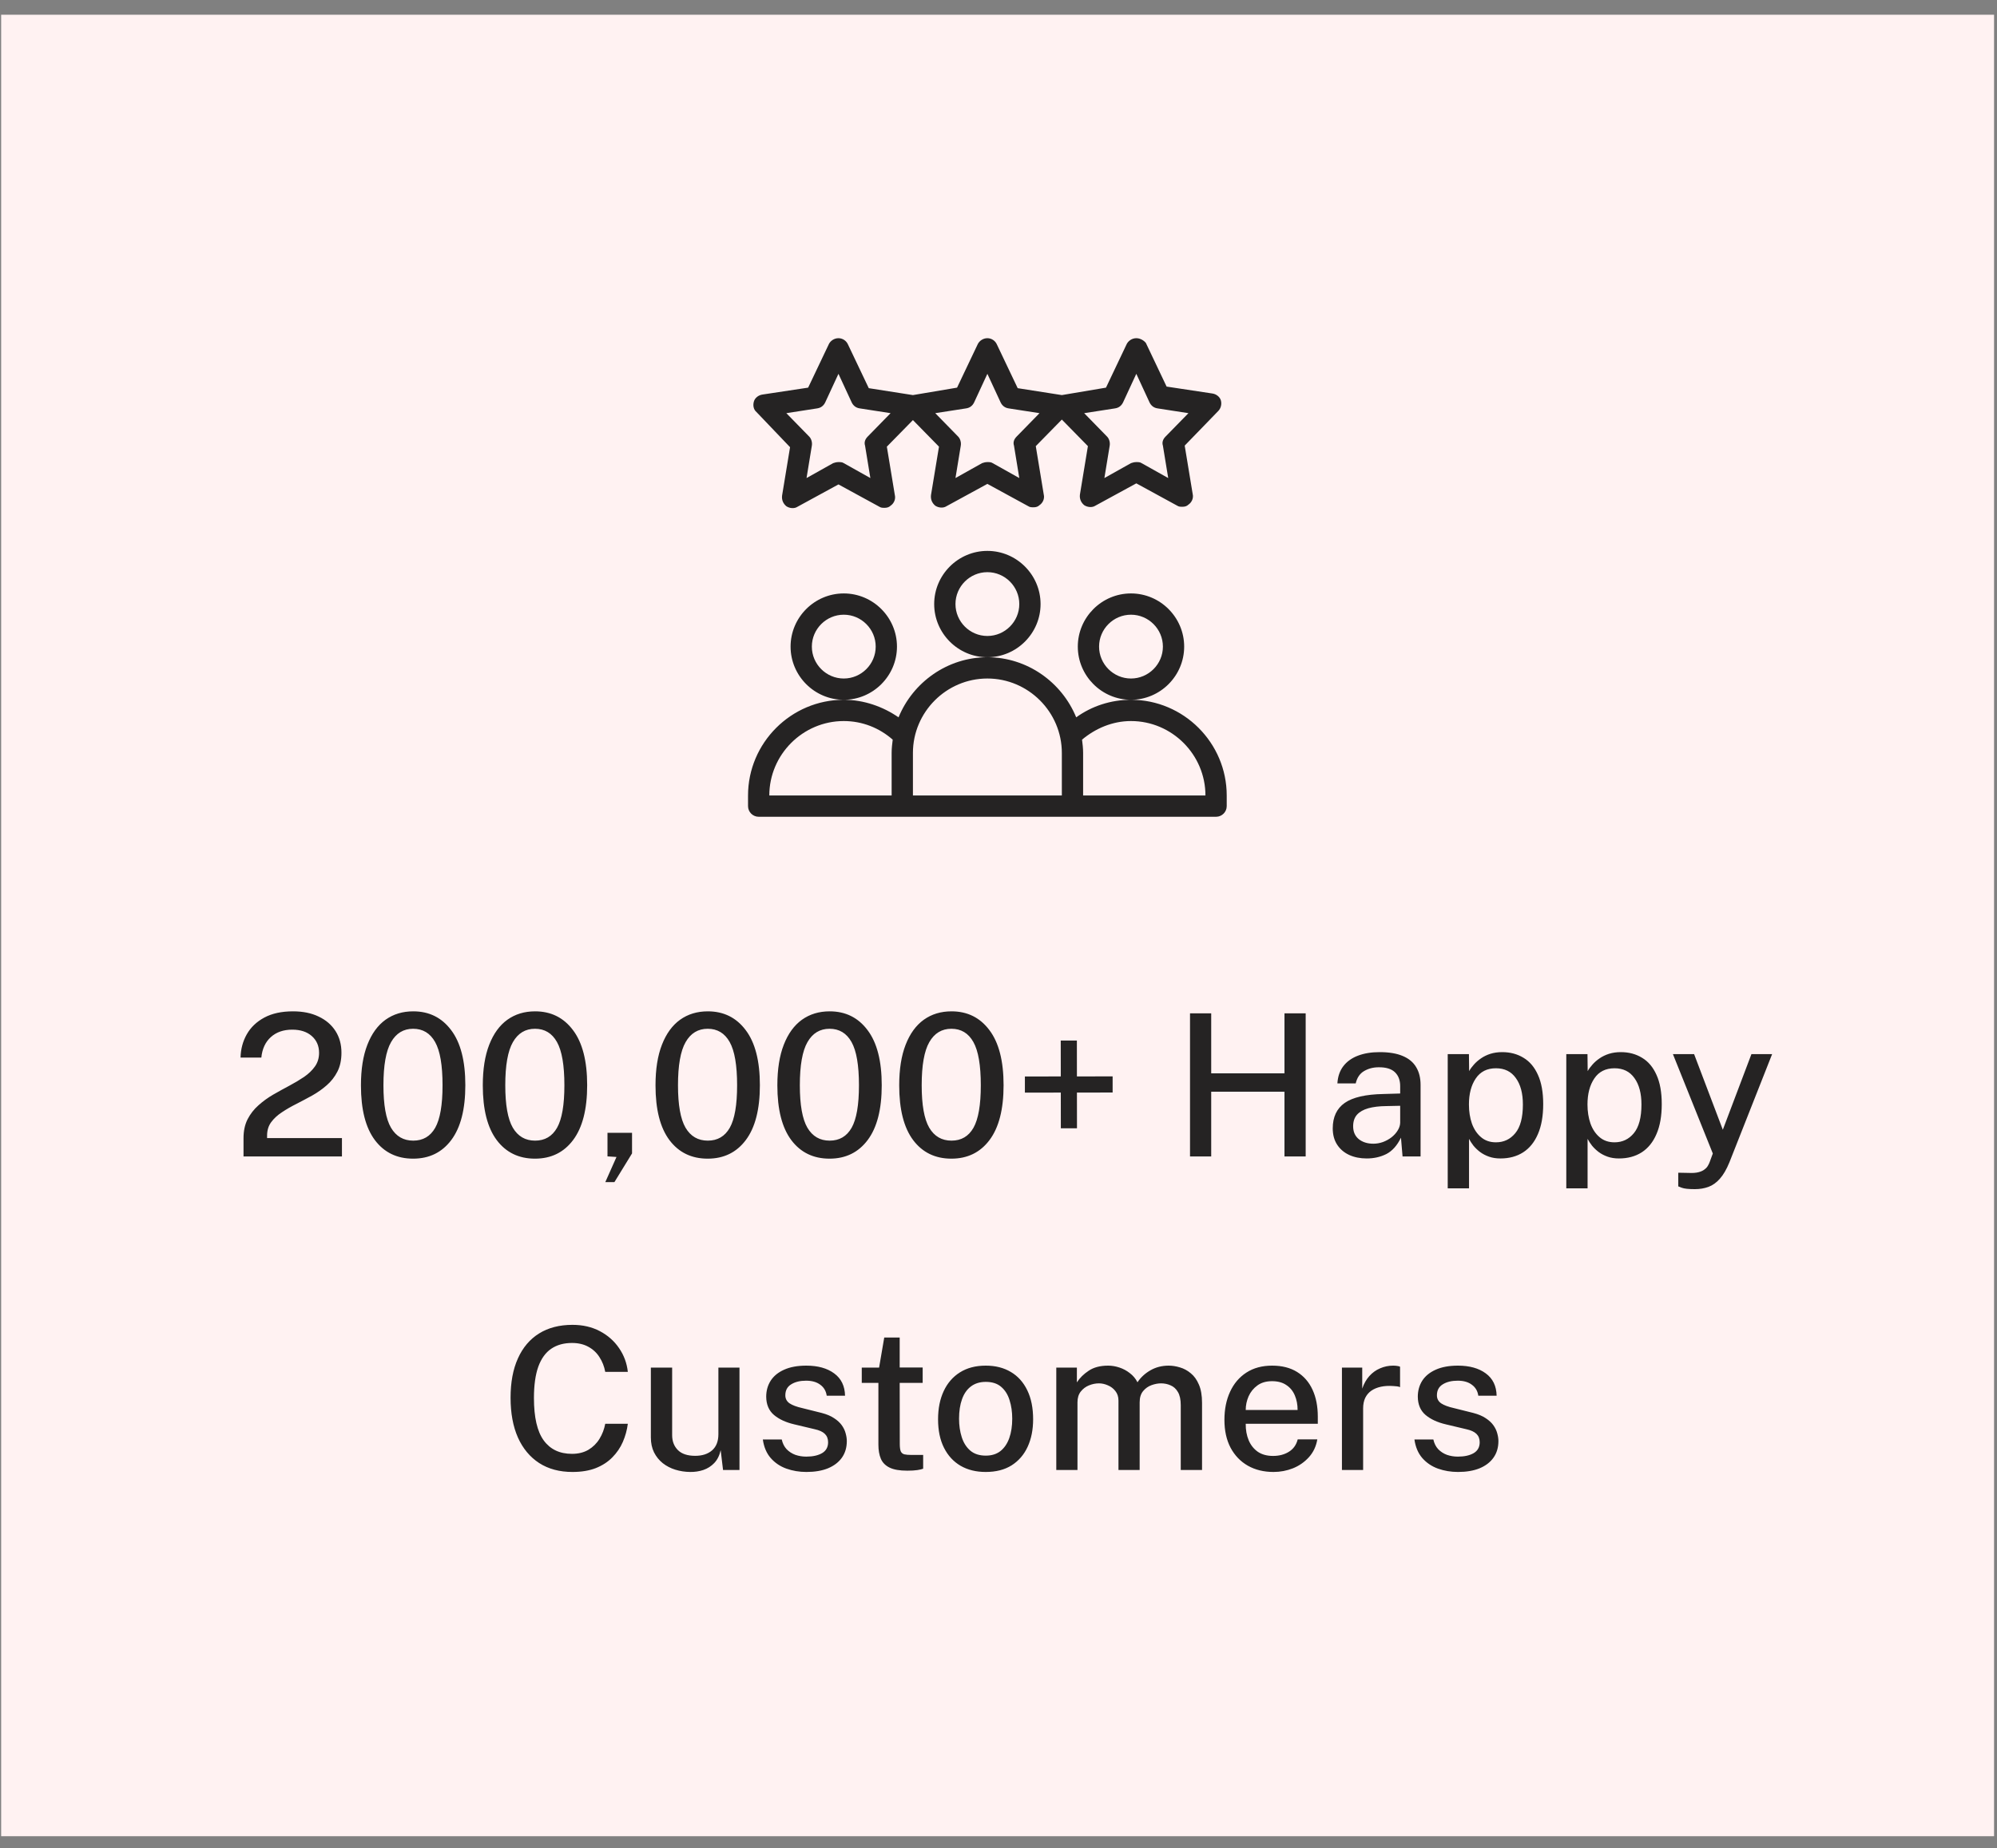 <svg width="121" height="112" viewBox="0 0 121 112" fill="none" xmlns="http://www.w3.org/2000/svg">
<rect x="0" y="0" width="121" height="112" fill="#808080" stroke="none"/>
<rect x="0.07" y="0.893" width="120.752" height="110.39" fill="#FFF2F2"/>
<path d="M14.755 70.088V69.362V68.978C14.755 68.538 14.837 68.156 15.001 67.832C15.169 67.508 15.389 67.226 15.661 66.986C15.933 66.742 16.231 66.526 16.555 66.338C16.883 66.15 17.209 65.97 17.533 65.798C17.857 65.626 18.155 65.448 18.427 65.264C18.699 65.076 18.917 64.866 19.081 64.634C19.249 64.398 19.333 64.122 19.333 63.806C19.333 63.39 19.187 63.052 18.895 62.792C18.603 62.532 18.207 62.402 17.707 62.402C17.175 62.402 16.743 62.552 16.411 62.852C16.079 63.152 15.887 63.566 15.835 64.094H14.575C14.587 63.578 14.713 63.108 14.953 62.684C15.193 62.26 15.547 61.922 16.015 61.67C16.483 61.418 17.063 61.292 17.755 61.292C18.355 61.292 18.873 61.398 19.309 61.61C19.749 61.818 20.089 62.11 20.329 62.486C20.569 62.862 20.689 63.3 20.689 63.8C20.689 64.244 20.607 64.626 20.443 64.946C20.279 65.266 20.063 65.542 19.795 65.774C19.531 66.006 19.239 66.212 18.919 66.392C18.599 66.568 18.279 66.738 17.959 66.902C17.639 67.062 17.345 67.232 17.077 67.412C16.809 67.588 16.593 67.788 16.429 68.012C16.265 68.236 16.183 68.506 16.183 68.822V68.972H20.719V70.088H14.755ZM25.032 70.22C24.052 70.22 23.28 69.846 22.716 69.098C22.152 68.346 21.87 67.24 21.87 65.78C21.87 64.8 22 63.978 22.261 63.314C22.52 62.646 22.887 62.142 23.358 61.802C23.834 61.462 24.395 61.292 25.038 61.292C26.003 61.292 26.768 61.672 27.337 62.432C27.909 63.188 28.195 64.3 28.195 65.768C28.195 67.228 27.91 68.336 27.343 69.092C26.779 69.844 26.009 70.22 25.032 70.22ZM25.038 69.128C25.631 69.128 26.075 68.868 26.37 68.348C26.666 67.824 26.814 66.966 26.814 65.774C26.814 64.558 26.665 63.684 26.364 63.152C26.064 62.616 25.62 62.348 25.032 62.348C24.448 62.348 24.003 62.618 23.695 63.158C23.387 63.694 23.233 64.566 23.233 65.774C23.233 66.962 23.384 67.818 23.689 68.342C23.997 68.866 24.447 69.128 25.038 69.128ZM32.415 70.22C31.435 70.22 30.663 69.846 30.099 69.098C29.535 68.346 29.253 67.24 29.253 65.78C29.253 64.8 29.383 63.978 29.643 63.314C29.903 62.646 30.269 62.142 30.741 61.802C31.217 61.462 31.777 61.292 32.421 61.292C33.385 61.292 34.151 61.672 34.719 62.432C35.291 63.188 35.577 64.3 35.577 65.768C35.577 67.228 35.293 68.336 34.725 69.092C34.161 69.844 33.391 70.22 32.415 70.22ZM32.421 69.128C33.013 69.128 33.457 68.868 33.753 68.348C34.049 67.824 34.197 66.966 34.197 65.774C34.197 64.558 34.047 63.684 33.747 63.152C33.447 62.616 33.003 62.348 32.415 62.348C31.831 62.348 31.385 62.618 31.077 63.158C30.769 63.694 30.615 64.566 30.615 65.774C30.615 66.962 30.767 67.818 31.071 68.342C31.379 68.866 31.829 69.128 32.421 69.128ZM36.676 71.642L37.354 70.118L36.808 70.082V68.654H38.296V69.902L37.228 71.642H36.676ZM42.88 70.22C41.9 70.22 41.128 69.846 40.564 69.098C40 68.346 39.718 67.24 39.718 65.78C39.718 64.8 39.848 63.978 40.108 63.314C40.368 62.646 40.734 62.142 41.206 61.802C41.682 61.462 42.242 61.292 42.886 61.292C43.85 61.292 44.616 61.672 45.184 62.432C45.756 63.188 46.042 64.3 46.042 65.768C46.042 67.228 45.758 68.336 45.19 69.092C44.626 69.844 43.856 70.22 42.88 70.22ZM42.886 69.128C43.478 69.128 43.922 68.868 44.218 68.348C44.514 67.824 44.662 66.966 44.662 65.774C44.662 64.558 44.512 63.684 44.212 63.152C43.912 62.616 43.468 62.348 42.88 62.348C42.296 62.348 41.85 62.618 41.542 63.158C41.234 63.694 41.08 64.566 41.08 65.774C41.08 66.962 41.232 67.818 41.536 68.342C41.844 68.866 42.294 69.128 42.886 69.128ZM50.263 70.22C49.283 70.22 48.511 69.846 47.947 69.098C47.383 68.346 47.101 67.24 47.101 65.78C47.101 64.8 47.231 63.978 47.491 63.314C47.751 62.646 48.117 62.142 48.589 61.802C49.065 61.462 49.625 61.292 50.269 61.292C51.233 61.292 51.999 61.672 52.567 62.432C53.139 63.188 53.425 64.3 53.425 65.768C53.425 67.228 53.141 68.336 52.573 69.092C52.009 69.844 51.239 70.22 50.263 70.22ZM50.269 69.128C50.861 69.128 51.305 68.868 51.601 68.348C51.897 67.824 52.045 66.966 52.045 65.774C52.045 64.558 51.895 63.684 51.595 63.152C51.295 62.616 50.851 62.348 50.263 62.348C49.679 62.348 49.233 62.618 48.925 63.158C48.617 63.694 48.463 64.566 48.463 65.774C48.463 66.962 48.615 67.818 48.919 68.342C49.227 68.866 49.677 69.128 50.269 69.128ZM57.646 70.22C56.666 70.22 55.894 69.846 55.33 69.098C54.766 68.346 54.484 67.24 54.484 65.78C54.484 64.8 54.614 63.978 54.874 63.314C55.134 62.646 55.5 62.142 55.972 61.802C56.448 61.462 57.008 61.292 57.652 61.292C58.616 61.292 59.382 61.672 59.95 62.432C60.522 63.188 60.808 64.3 60.808 65.768C60.808 67.228 60.524 68.336 59.956 69.092C59.392 69.844 58.622 70.22 57.646 70.22ZM57.652 69.128C58.244 69.128 58.688 68.868 58.984 68.348C59.28 67.824 59.428 66.966 59.428 65.774C59.428 64.558 59.278 63.684 58.978 63.152C58.678 62.616 58.234 62.348 57.646 62.348C57.062 62.348 56.616 62.618 56.308 63.158C56 63.694 55.846 64.566 55.846 65.774C55.846 66.962 55.998 67.818 56.302 68.342C56.61 68.866 57.06 69.128 57.652 69.128ZM64.277 68.378L64.271 63.062H65.249L65.255 68.378H64.277ZM62.099 66.218V65.24L67.415 65.234V66.212L62.099 66.218ZM72.104 70.088V61.412H73.388V65.048H77.828V61.412H79.112V70.088H77.828V66.164H73.388V70.088H72.104ZM82.81 70.208C82.41 70.208 82.054 70.136 81.742 69.992C81.434 69.848 81.192 69.64 81.016 69.368C80.84 69.096 80.752 68.768 80.752 68.384C80.752 67.696 80.994 67.182 81.478 66.842C81.966 66.502 82.746 66.322 83.818 66.302L84.838 66.272V65.822C84.838 65.466 84.732 65.186 84.52 64.982C84.308 64.778 83.98 64.678 83.536 64.682C83.208 64.682 82.914 64.758 82.654 64.91C82.394 65.062 82.224 65.312 82.144 65.66H81.034C81.058 65.248 81.176 64.902 81.388 64.622C81.604 64.338 81.9 64.124 82.276 63.98C82.652 63.836 83.092 63.764 83.596 63.764C84.164 63.764 84.63 63.842 84.994 63.998C85.358 64.15 85.628 64.374 85.804 64.67C85.984 64.966 86.074 65.326 86.074 65.75V70.088H84.982L84.886 68.948C84.654 69.424 84.36 69.754 84.004 69.938C83.648 70.118 83.25 70.208 82.81 70.208ZM83.212 69.314C83.408 69.314 83.602 69.28 83.794 69.212C83.986 69.14 84.16 69.044 84.316 68.924C84.472 68.8 84.596 68.662 84.688 68.51C84.784 68.358 84.834 68.202 84.838 68.042V67.016L83.998 67.034C83.57 67.038 83.206 67.082 82.906 67.166C82.61 67.25 82.382 67.38 82.222 67.556C82.066 67.732 81.988 67.966 81.988 68.258C81.988 68.59 82.102 68.85 82.33 69.038C82.562 69.222 82.856 69.314 83.212 69.314ZM87.719 72.02V63.884H89.004L89.016 64.916C89.091 64.78 89.189 64.646 89.309 64.514C89.43 64.378 89.572 64.254 89.736 64.142C89.903 64.026 90.094 63.934 90.305 63.866C90.522 63.798 90.76 63.764 91.019 63.764C91.507 63.764 91.938 63.878 92.309 64.106C92.686 64.33 92.978 64.676 93.186 65.144C93.397 65.608 93.504 66.198 93.504 66.914C93.504 67.634 93.397 68.238 93.186 68.726C92.978 69.214 92.68 69.584 92.291 69.836C91.903 70.084 91.444 70.208 90.912 70.208C90.656 70.208 90.425 70.172 90.222 70.1C90.017 70.028 89.838 69.934 89.681 69.818C89.525 69.698 89.391 69.57 89.279 69.434C89.171 69.294 89.082 69.156 89.01 69.02V72.02H87.719ZM90.641 69.23C91.118 69.23 91.507 69.046 91.811 68.678C92.12 68.306 92.273 67.726 92.273 66.938C92.273 66.262 92.132 65.728 91.847 65.336C91.567 64.94 91.165 64.742 90.641 64.742C90.102 64.742 89.694 64.948 89.418 65.36C89.141 65.768 89.004 66.294 89.004 66.938C89.004 67.358 89.064 67.742 89.183 68.09C89.308 68.434 89.492 68.71 89.736 68.918C89.98 69.126 90.281 69.23 90.641 69.23ZM94.903 72.02V63.884H96.187L96.199 64.916C96.275 64.78 96.373 64.646 96.493 64.514C96.613 64.378 96.755 64.254 96.919 64.142C97.087 64.026 97.277 63.934 97.489 63.866C97.705 63.798 97.943 63.764 98.203 63.764C98.691 63.764 99.121 63.878 99.493 64.106C99.869 64.33 100.161 64.676 100.369 65.144C100.581 65.608 100.687 66.198 100.687 66.914C100.687 67.634 100.581 68.238 100.369 68.726C100.161 69.214 99.863 69.584 99.475 69.836C99.087 70.084 98.627 70.208 98.095 70.208C97.839 70.208 97.609 70.172 97.405 70.1C97.201 70.028 97.021 69.934 96.865 69.818C96.709 69.698 96.575 69.57 96.463 69.434C96.355 69.294 96.265 69.156 96.193 69.02V72.02H94.903ZM97.825 69.23C98.301 69.23 98.691 69.046 98.995 68.678C99.303 68.306 99.457 67.726 99.457 66.938C99.457 66.262 99.315 65.728 99.031 65.336C98.751 64.94 98.349 64.742 97.825 64.742C97.285 64.742 96.877 64.948 96.601 65.36C96.325 65.768 96.187 66.294 96.187 66.938C96.187 67.358 96.247 67.742 96.367 68.09C96.491 68.434 96.675 68.71 96.919 68.918C97.163 69.126 97.465 69.23 97.825 69.23ZM102.695 72.068C102.315 72.068 102.051 72.04 101.903 71.984C101.759 71.928 101.687 71.9 101.687 71.9V71.072L102.317 71.084C102.557 71.096 102.755 71.082 102.911 71.042C103.067 71.002 103.189 70.946 103.277 70.874C103.369 70.806 103.437 70.732 103.481 70.652C103.529 70.572 103.565 70.498 103.589 70.43L103.781 69.908L101.363 63.884H102.647L104.387 68.468L106.121 63.884H107.375L104.789 70.436C104.613 70.868 104.419 71.202 104.207 71.438C103.999 71.674 103.769 71.838 103.517 71.93C103.265 72.022 102.991 72.068 102.695 72.068ZM34.687 89.208C33.903 89.208 33.23 89.028 32.67 88.668C32.111 88.304 31.68 87.788 31.381 87.12C31.084 86.448 30.936 85.644 30.936 84.708C30.936 83.776 31.084 82.982 31.381 82.326C31.677 81.666 32.105 81.162 32.664 80.814C33.224 80.466 33.898 80.292 34.687 80.292C35.31 80.292 35.864 80.42 36.349 80.676C36.833 80.932 37.221 81.276 37.513 81.708C37.809 82.14 37.984 82.618 38.041 83.142H36.672C36.612 82.814 36.496 82.518 36.325 82.254C36.157 81.986 35.932 81.776 35.653 81.624C35.373 81.468 35.041 81.39 34.657 81.39C34.164 81.39 33.746 81.506 33.403 81.738C33.059 81.97 32.797 82.332 32.617 82.824C32.441 83.316 32.352 83.95 32.352 84.726C32.352 85.898 32.55 86.756 32.947 87.3C33.343 87.84 33.913 88.11 34.657 88.11C35.041 88.11 35.373 88.028 35.653 87.864C35.932 87.696 36.157 87.474 36.325 87.198C36.496 86.918 36.612 86.614 36.672 86.286H38.041C37.992 86.666 37.892 87.032 37.74 87.384C37.589 87.732 37.377 88.044 37.105 88.32C36.837 88.596 36.502 88.814 36.102 88.974C35.703 89.13 35.23 89.208 34.687 89.208ZM41.812 89.208C41.5 89.204 41.202 89.158 40.918 89.07C40.634 88.982 40.38 88.85 40.156 88.674C39.936 88.498 39.76 88.28 39.628 88.02C39.5 87.76 39.436 87.458 39.436 87.114V82.884H40.726V86.976C40.726 87.348 40.842 87.65 41.074 87.882C41.306 88.114 41.656 88.23 42.124 88.23C42.548 88.23 42.888 88.12 43.144 87.9C43.4 87.676 43.528 87.35 43.528 86.922V82.884H44.806V89.088H43.81L43.666 87.888C43.594 88.212 43.464 88.472 43.276 88.668C43.092 88.86 42.872 89 42.616 89.088C42.364 89.172 42.096 89.212 41.812 89.208ZM48.861 89.208C48.429 89.208 48.023 89.14 47.644 89.004C47.267 88.868 46.952 88.654 46.696 88.362C46.444 88.07 46.285 87.696 46.221 87.24H47.367C47.419 87.476 47.517 87.672 47.661 87.828C47.809 87.98 47.986 88.094 48.19 88.17C48.398 88.242 48.62 88.278 48.855 88.278C49.248 88.278 49.566 88.208 49.809 88.068C50.053 87.924 50.175 87.704 50.175 87.408C50.175 87.196 50.109 87.026 49.977 86.898C49.846 86.77 49.639 86.676 49.359 86.616L48.123 86.322C47.611 86.202 47.202 86.012 46.894 85.752C46.586 85.488 46.429 85.12 46.425 84.648C46.425 84.284 46.516 83.96 46.696 83.676C46.88 83.392 47.151 83.17 47.511 83.01C47.876 82.846 48.324 82.764 48.855 82.764C49.556 82.764 50.117 82.92 50.541 83.232C50.969 83.544 51.19 83.996 51.202 84.588H50.092C50.051 84.304 49.922 84.082 49.702 83.922C49.486 83.758 49.2 83.676 48.843 83.676C48.475 83.676 48.173 83.75 47.938 83.898C47.702 84.042 47.584 84.264 47.584 84.564C47.584 84.768 47.669 84.93 47.842 85.05C48.017 85.166 48.276 85.262 48.615 85.338L49.791 85.632C50.096 85.712 50.346 85.818 50.541 85.95C50.737 86.078 50.892 86.22 51.004 86.376C51.115 86.532 51.194 86.694 51.237 86.862C51.285 87.03 51.309 87.188 51.309 87.336C51.309 87.728 51.209 88.064 51.01 88.344C50.813 88.62 50.533 88.834 50.169 88.986C49.806 89.134 49.37 89.208 48.861 89.208ZM54.969 89.13C54.509 89.13 54.153 89.068 53.901 88.944C53.649 88.82 53.473 88.642 53.373 88.41C53.273 88.174 53.223 87.89 53.223 87.558V83.808H52.215V82.884H53.265L53.577 81.06H54.513V82.878H55.905V83.808H54.513L54.519 87.51C54.519 87.714 54.539 87.864 54.579 87.96C54.623 88.052 54.695 88.112 54.795 88.14C54.899 88.164 55.039 88.176 55.215 88.176H55.935V89.01C55.859 89.042 55.741 89.07 55.581 89.094C55.425 89.118 55.221 89.13 54.969 89.13ZM59.724 89.208C59.144 89.208 58.638 89.084 58.206 88.836C57.774 88.584 57.438 88.22 57.198 87.744C56.958 87.268 56.838 86.692 56.838 86.016C56.838 85.364 56.952 84.794 57.18 84.306C57.408 83.818 57.736 83.44 58.164 83.172C58.596 82.9 59.118 82.764 59.73 82.764C60.314 82.764 60.82 82.892 61.248 83.148C61.676 83.4 62.008 83.77 62.244 84.258C62.48 84.742 62.598 85.328 62.598 86.016C62.598 86.644 62.488 87.198 62.268 87.678C62.048 88.158 61.724 88.534 61.296 88.806C60.872 89.074 60.348 89.208 59.724 89.208ZM59.73 88.218C60.086 88.218 60.382 88.126 60.618 87.942C60.854 87.754 61.032 87.492 61.152 87.156C61.272 86.816 61.332 86.424 61.332 85.98C61.332 85.568 61.278 85.194 61.17 84.858C61.066 84.518 60.896 84.248 60.66 84.048C60.428 83.848 60.118 83.748 59.73 83.748C59.374 83.748 59.074 83.84 58.83 84.024C58.59 84.204 58.41 84.462 58.29 84.798C58.17 85.13 58.11 85.524 58.11 85.98C58.11 86.384 58.164 86.756 58.272 87.096C58.38 87.436 58.552 87.708 58.788 87.912C59.028 88.116 59.342 88.218 59.73 88.218ZM64.001 89.088V82.884H65.249V83.778C65.425 83.506 65.665 83.27 65.969 83.07C66.273 82.866 66.665 82.764 67.145 82.764C67.369 82.764 67.595 82.802 67.823 82.878C68.055 82.954 68.267 83.068 68.459 83.22C68.655 83.368 68.809 83.552 68.921 83.772C69.117 83.476 69.379 83.234 69.707 83.046C70.035 82.858 70.403 82.764 70.811 82.764C71.031 82.764 71.259 82.8 71.495 82.872C71.731 82.94 71.949 83.058 72.149 83.226C72.353 83.39 72.517 83.618 72.641 83.91C72.769 84.202 72.833 84.572 72.833 85.02V89.088H71.543V85.158C71.543 84.818 71.485 84.552 71.369 84.36C71.257 84.168 71.109 84.034 70.925 83.958C70.745 83.878 70.553 83.838 70.349 83.838C70.165 83.838 69.973 83.874 69.773 83.946C69.573 84.018 69.403 84.138 69.263 84.306C69.123 84.474 69.053 84.702 69.053 84.99V89.088H67.769V84.882C67.769 84.654 67.707 84.462 67.583 84.306C67.463 84.15 67.311 84.034 67.127 83.958C66.947 83.878 66.767 83.838 66.587 83.838C66.387 83.838 66.187 83.878 65.987 83.958C65.787 84.038 65.619 84.164 65.483 84.336C65.351 84.504 65.285 84.722 65.285 84.99V89.088H64.001ZM77.165 89.208C76.577 89.208 76.059 89.082 75.611 88.83C75.163 88.574 74.813 88.21 74.561 87.738C74.313 87.266 74.189 86.704 74.189 86.052C74.189 85.408 74.303 84.84 74.531 84.348C74.759 83.852 75.089 83.464 75.521 83.184C75.953 82.904 76.473 82.764 77.081 82.764C77.677 82.764 78.181 82.892 78.593 83.148C79.005 83.404 79.317 83.764 79.529 84.228C79.741 84.688 79.847 85.232 79.847 85.86V86.286H75.479C75.475 86.658 75.535 86.992 75.659 87.288C75.783 87.58 75.967 87.812 76.211 87.984C76.459 88.152 76.767 88.236 77.135 88.236C77.507 88.236 77.827 88.152 78.095 87.984C78.367 87.816 78.545 87.566 78.629 87.234H79.817C79.745 87.658 79.575 88.018 79.307 88.314C79.039 88.61 78.717 88.834 78.341 88.986C77.965 89.134 77.573 89.208 77.165 89.208ZM75.479 85.452H78.623C78.623 85.128 78.567 84.834 78.455 84.57C78.343 84.302 78.171 84.092 77.939 83.94C77.711 83.784 77.423 83.706 77.075 83.706C76.719 83.706 76.423 83.792 76.187 83.964C75.951 84.136 75.773 84.356 75.653 84.624C75.537 84.892 75.479 85.168 75.479 85.452ZM81.309 89.088V82.884H82.539V84.156C82.643 83.852 82.787 83.598 82.971 83.394C83.159 83.186 83.377 83.03 83.625 82.926C83.873 82.818 84.135 82.764 84.411 82.764C84.495 82.764 84.575 82.77 84.651 82.782C84.727 82.79 84.787 82.806 84.831 82.83V84.066C84.779 84.042 84.711 84.026 84.627 84.018C84.547 84.01 84.477 84.004 84.417 84C84.145 83.98 83.897 83.994 83.673 84.042C83.449 84.09 83.255 84.17 83.091 84.282C82.931 84.394 82.807 84.54 82.719 84.72C82.635 84.9 82.593 85.112 82.593 85.356V89.088H81.309ZM88.342 89.208C87.91 89.208 87.504 89.14 87.124 89.004C86.748 88.868 86.432 88.654 86.176 88.362C85.924 88.07 85.766 87.696 85.702 87.24H86.848C86.9 87.476 86.998 87.672 87.142 87.828C87.29 87.98 87.466 88.094 87.67 88.17C87.878 88.242 88.1 88.278 88.336 88.278C88.728 88.278 89.046 88.208 89.29 88.068C89.534 87.924 89.656 87.704 89.656 87.408C89.656 87.196 89.59 87.026 89.458 86.898C89.326 86.77 89.12 86.676 88.84 86.616L87.604 86.322C87.092 86.202 86.682 86.012 86.374 85.752C86.066 85.488 85.91 85.12 85.906 84.648C85.906 84.284 85.996 83.96 86.176 83.676C86.36 83.392 86.632 83.17 86.992 83.01C87.356 82.846 87.804 82.764 88.336 82.764C89.036 82.764 89.598 82.92 90.022 83.232C90.45 83.544 90.67 83.996 90.682 84.588H89.572C89.532 84.304 89.402 84.082 89.182 83.922C88.966 83.758 88.68 83.676 88.324 83.676C87.956 83.676 87.654 83.75 87.418 83.898C87.182 84.042 87.064 84.264 87.064 84.564C87.064 84.768 87.15 84.93 87.322 85.05C87.498 85.166 87.756 85.262 88.096 85.338L89.272 85.632C89.576 85.712 89.826 85.818 90.022 85.95C90.218 86.078 90.372 86.22 90.484 86.376C90.596 86.532 90.674 86.694 90.718 86.862C90.766 87.03 90.79 87.188 90.79 87.336C90.79 87.728 90.69 88.064 90.49 88.344C90.294 88.62 90.014 88.834 89.65 88.986C89.286 89.134 88.85 89.208 88.342 89.208Z" fill="#252323"/>
<path d="M71.75 39.188C71.75 37.415 70.3 35.965 68.527 35.965C66.755 35.965 65.305 37.415 65.305 39.188C65.305 40.96 66.755 42.41 68.527 42.41C70.3 42.41 71.75 40.96 71.75 39.188ZM68.527 41.121C67.464 41.121 66.594 40.251 66.594 39.188C66.594 38.124 67.464 37.254 68.527 37.254C69.591 37.254 70.461 38.124 70.461 39.188C70.461 40.251 69.591 41.121 68.527 41.121ZM68.527 42.41C67.303 42.41 66.143 42.797 65.208 43.474C64.338 41.347 62.243 39.832 59.826 39.832C57.409 39.832 55.315 41.347 54.444 43.474C53.51 42.829 52.35 42.41 51.125 42.41C47.935 42.41 45.324 45.02 45.324 48.211V48.855C45.324 49.21 45.614 49.5 45.969 49.5H73.684C74.038 49.5 74.328 49.21 74.328 48.855V48.211C74.328 45.02 71.718 42.41 68.527 42.41ZM54.025 45.633V48.211H46.613C46.613 45.73 48.644 43.699 51.125 43.699C52.253 43.699 53.284 44.118 54.09 44.827C54.058 45.085 54.025 45.343 54.025 45.633ZM64.338 48.211H55.315V45.633C55.315 43.151 57.345 41.121 59.826 41.121C62.308 41.121 64.338 43.151 64.338 45.633V48.211ZM65.627 48.211V45.633C65.627 45.343 65.595 45.085 65.562 44.827C66.368 44.15 67.399 43.699 68.527 43.699C71.009 43.699 73.039 45.73 73.039 48.211H65.627ZM54.348 39.188C54.348 37.415 52.898 35.965 51.125 35.965C49.352 35.965 47.902 37.415 47.902 39.188C47.902 40.96 49.352 42.41 51.125 42.41C52.898 42.41 54.348 40.96 54.348 39.188ZM51.125 41.121C50.062 41.121 49.191 40.251 49.191 39.188C49.191 38.124 50.062 37.254 51.125 37.254C52.188 37.254 53.059 38.124 53.059 39.188C53.059 40.251 52.188 41.121 51.125 41.121ZM63.049 36.609C63.049 34.837 61.599 33.387 59.826 33.387C58.054 33.387 56.603 34.837 56.603 36.609C56.603 38.382 58.054 39.832 59.826 39.832C61.599 39.832 63.049 38.382 63.049 36.609ZM59.826 38.543C58.763 38.543 57.893 37.673 57.893 36.609C57.893 35.546 58.763 34.676 59.826 34.676C60.89 34.676 61.76 35.546 61.76 36.609C61.76 37.673 60.89 38.543 59.826 38.543ZM47.87 27.102L47.387 30.035C47.355 30.293 47.451 30.519 47.645 30.68C47.838 30.809 48.128 30.841 48.321 30.712L50.803 29.358L53.284 30.712C53.381 30.776 53.477 30.776 53.606 30.776C53.735 30.776 53.864 30.744 53.961 30.648C54.154 30.519 54.283 30.261 54.219 30.003L53.735 27.07L55.315 25.459L56.894 27.07L56.41 30.003C56.378 30.261 56.475 30.486 56.668 30.648C56.861 30.776 57.151 30.809 57.345 30.68L59.826 29.326L62.308 30.68C62.404 30.744 62.501 30.744 62.63 30.744C62.759 30.744 62.888 30.712 62.984 30.615C63.178 30.486 63.307 30.229 63.242 29.971L62.759 27.038L64.338 25.427L65.917 27.038L65.434 29.971C65.401 30.229 65.498 30.454 65.691 30.615C65.885 30.744 66.175 30.776 66.368 30.648L68.85 29.294L71.331 30.648C71.428 30.712 71.524 30.712 71.653 30.712C71.782 30.712 71.911 30.68 72.008 30.583C72.201 30.454 72.33 30.196 72.266 29.939L71.782 27.006L73.812 24.911C73.974 24.75 74.038 24.492 73.974 24.267C73.909 24.041 73.684 23.88 73.458 23.848L70.686 23.429L69.43 20.786C69.333 20.657 69.107 20.496 68.85 20.496C68.592 20.496 68.366 20.657 68.269 20.851L67.013 23.493L64.338 23.944L61.663 23.525L60.406 20.883C60.31 20.657 60.084 20.496 59.826 20.496C59.568 20.496 59.343 20.657 59.246 20.851L57.989 23.493L55.315 23.944L52.64 23.525L51.383 20.883C51.286 20.657 51.06 20.496 50.803 20.496C50.545 20.496 50.319 20.657 50.223 20.851L48.966 23.493L46.194 23.912C45.969 23.944 45.743 24.105 45.679 24.331C45.614 24.557 45.647 24.814 45.84 24.976L47.87 27.102ZM67.561 24.75C67.786 24.718 67.947 24.589 68.044 24.395L68.85 22.655L69.655 24.395C69.752 24.589 69.913 24.718 70.139 24.75L72.008 25.04L70.622 26.458C70.461 26.619 70.397 26.812 70.461 27.006L70.783 28.972L69.172 28.069C69.075 28.005 68.978 28.005 68.85 28.005C68.721 28.005 68.624 28.037 68.527 28.069L66.916 28.972L67.238 27.006C67.27 26.812 67.206 26.587 67.077 26.458L65.691 25.04L67.561 24.75ZM58.537 24.75C58.763 24.718 58.924 24.589 59.02 24.395L59.826 22.655L60.632 24.395C60.728 24.589 60.89 24.718 61.115 24.75L62.984 25.04L61.599 26.458C61.438 26.619 61.373 26.812 61.438 27.006L61.76 28.972L60.148 28.069C60.052 28.005 59.955 28.005 59.826 28.005C59.697 28.005 59.601 28.037 59.504 28.069L57.893 28.972L58.215 27.006C58.247 26.812 58.183 26.587 58.054 26.458L56.668 25.04L58.537 24.75ZM49.514 24.75C49.739 24.718 49.9 24.589 49.997 24.395L50.803 22.655L51.608 24.395C51.705 24.589 51.866 24.718 52.092 24.75L53.961 25.04L52.575 26.458C52.414 26.619 52.35 26.812 52.414 27.006L52.736 28.972L51.125 28.069C51.028 28.005 50.932 28.005 50.803 28.005C50.674 28.005 50.577 28.037 50.48 28.069L48.869 28.972L49.191 27.006C49.224 26.812 49.159 26.587 49.03 26.458L47.645 25.04L49.514 24.75Z" fill="#252323"/>
</svg>
